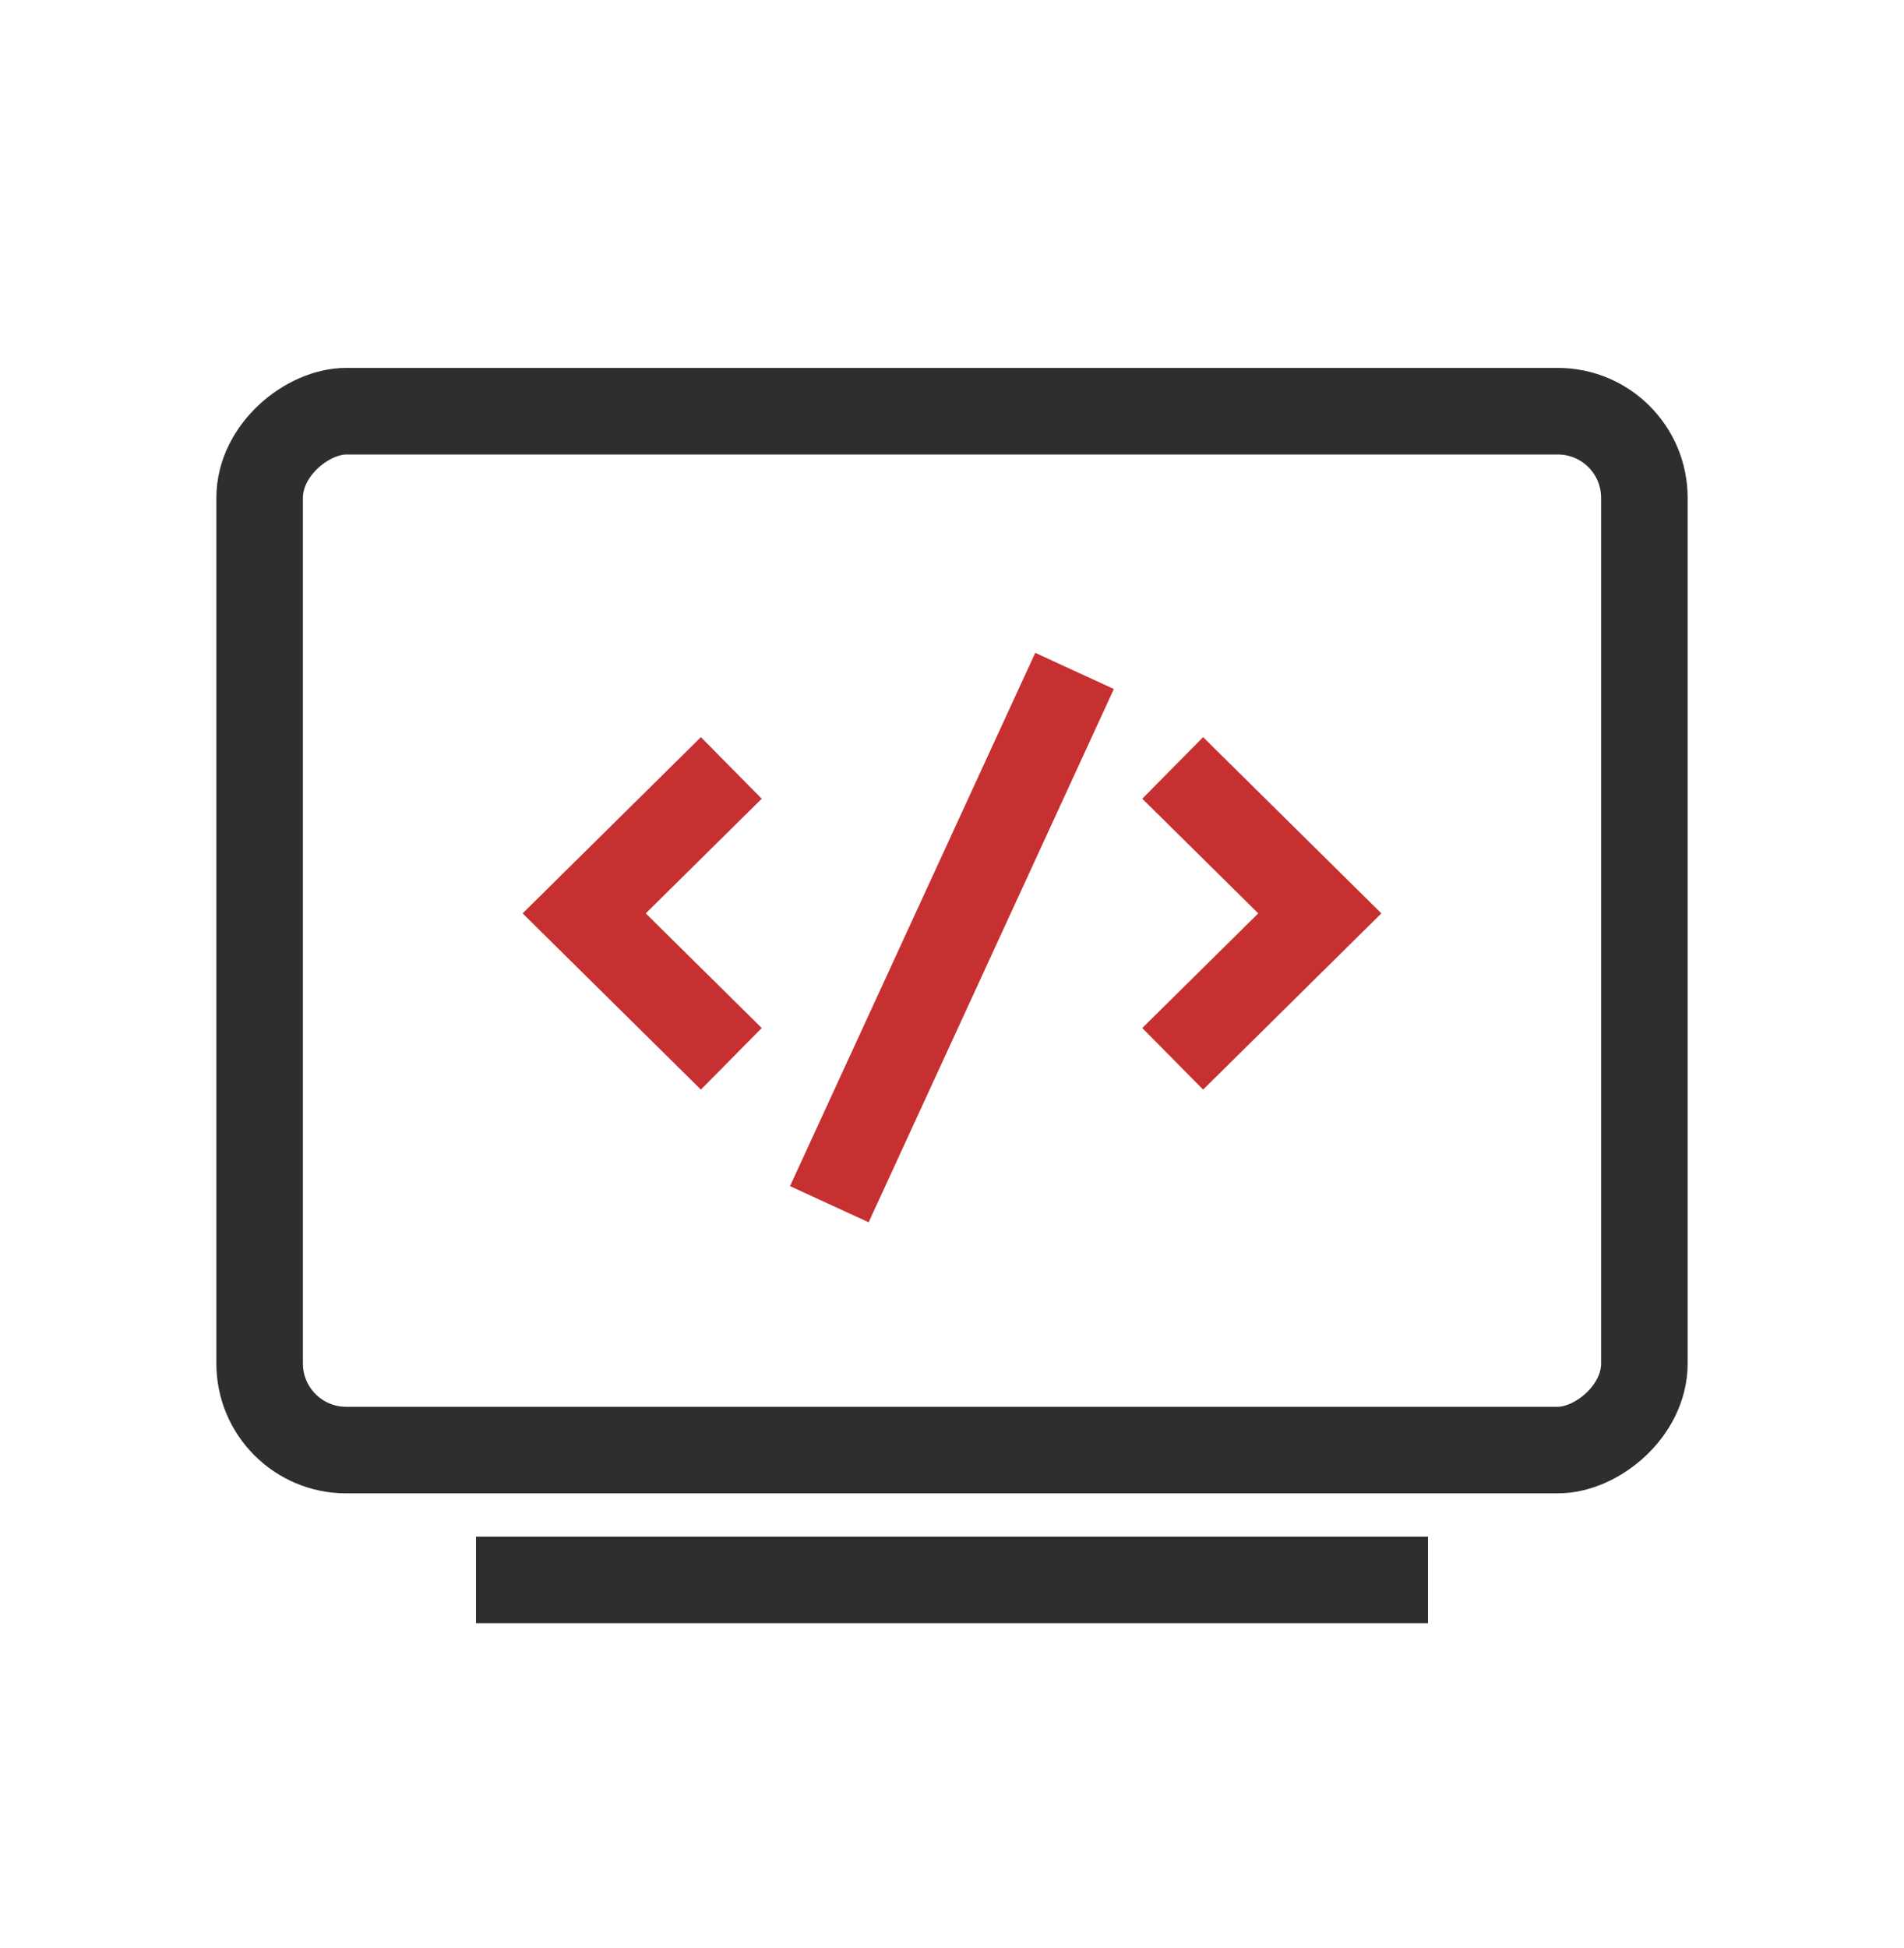 <svg xmlns="http://www.w3.org/2000/svg" width="44" height="45" viewBox="0 0 44 45" fill="none"><rect x="6" y="33.5" width="24" height="32" rx="2" transform="rotate(-90 6 33.5)" stroke="#2E2E2E" stroke-width="2"></rect><line x1="11" y1="36.5" x2="33" y2="36.5" stroke="#2E2E2E" stroke-width="2"></line><path d="M27.1 24.461L30.5 21.101L27.1 17.741" stroke="#C63031" stroke-width="2"></path><path d="M16.9 24.461L13.5 21.101L16.9 17.741" stroke="#C63031" stroke-width="2"></path><path d="M19.165 27.82L24.832 15.5" stroke="#C63031" stroke-width="2"></path></svg>